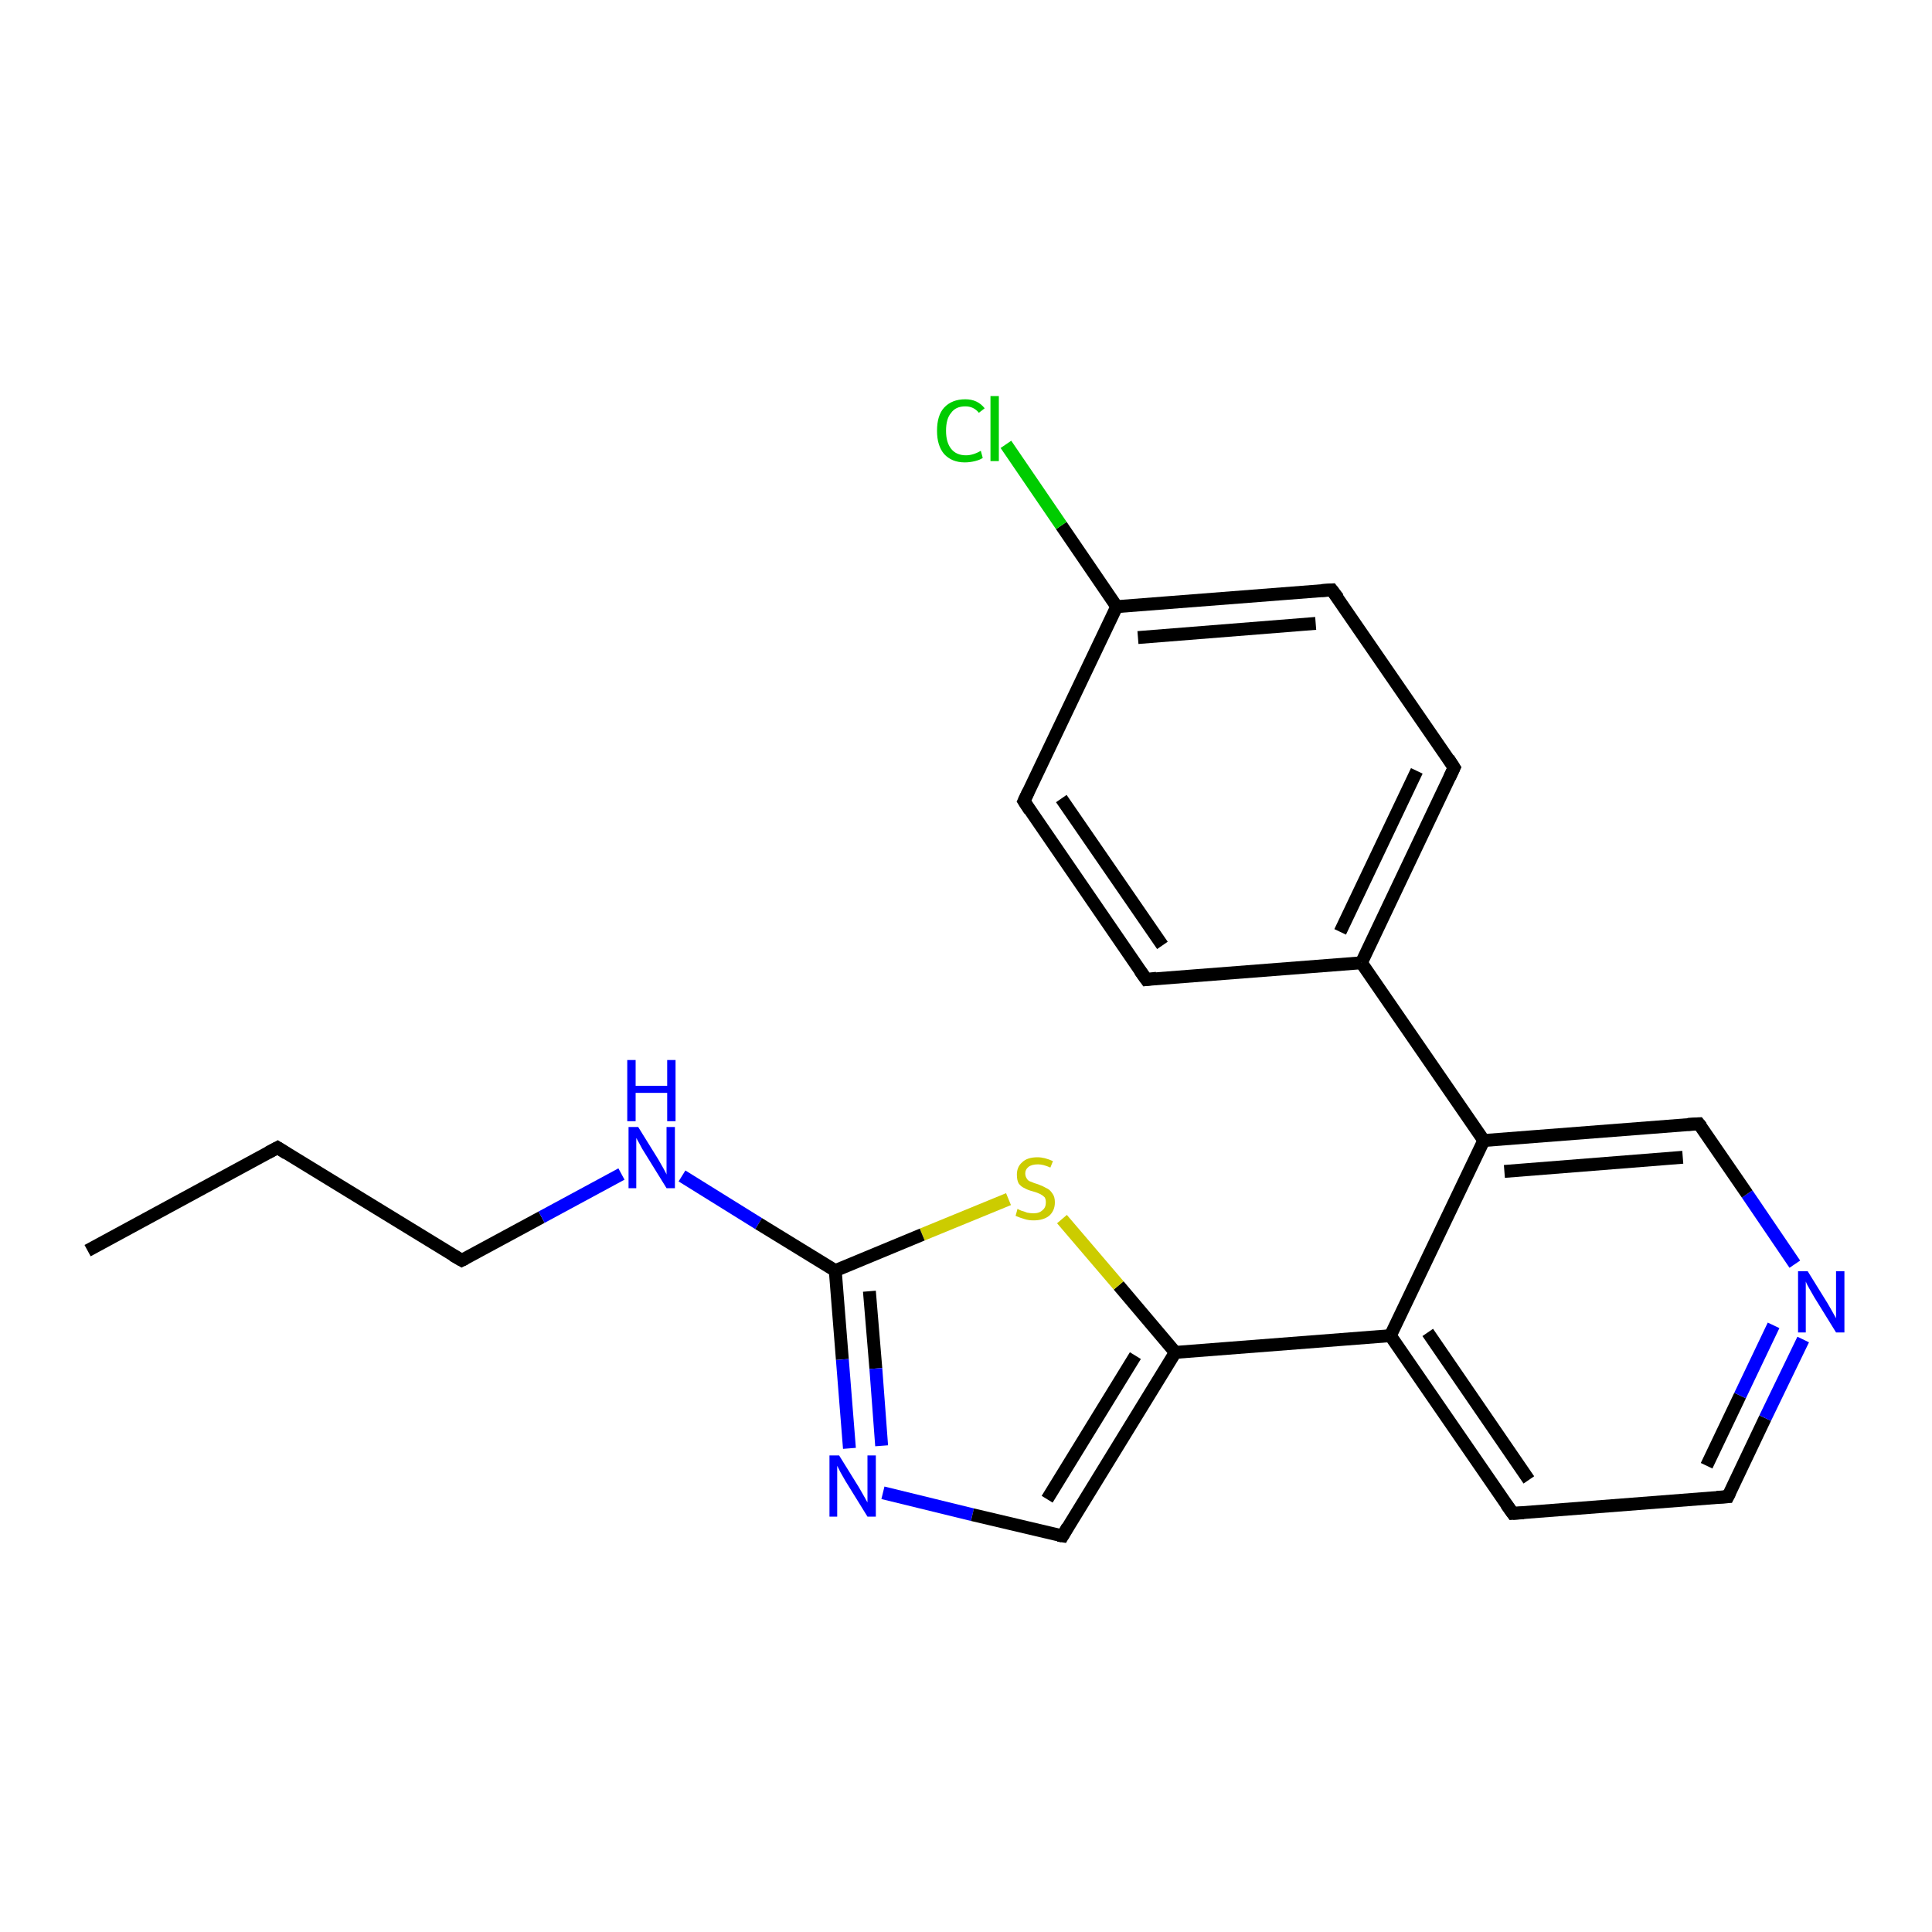 <?xml version='1.0' encoding='iso-8859-1'?>
<svg version='1.1' baseProfile='full'
              xmlns='http://www.w3.org/2000/svg'
                      xmlns:rdkit='http://www.rdkit.org/xml'
                      xmlns:xlink='http://www.w3.org/1999/xlink'
                  xml:space='preserve'
width='300px' height='300px' viewBox='0 0 300 300'>
<!-- END OF HEADER -->
<rect style='opacity:1.0;fill:#FFFFFF;stroke:none' width='300.0' height='300.0' x='0.0' y='0.0'> </rect>
<path class='bond-0 atom-0 atom-1' d='M 13.6,194.2 L 43.1,178.2' style='fill:none;fill-rule:evenodd;stroke:#000000;stroke-width:2.0px;stroke-linecap:butt;stroke-linejoin:miter;stroke-opacity:1' />
<path class='bond-1 atom-1 atom-2' d='M 43.1,178.2 L 71.7,195.7' style='fill:none;fill-rule:evenodd;stroke:#000000;stroke-width:2.0px;stroke-linecap:butt;stroke-linejoin:miter;stroke-opacity:1' />
<path class='bond-2 atom-2 atom-3' d='M 71.7,195.7 L 84.1,189.0' style='fill:none;fill-rule:evenodd;stroke:#000000;stroke-width:2.0px;stroke-linecap:butt;stroke-linejoin:miter;stroke-opacity:1' />
<path class='bond-2 atom-2 atom-3' d='M 84.1,189.0 L 96.5,182.3' style='fill:none;fill-rule:evenodd;stroke:#0000FF;stroke-width:2.0px;stroke-linecap:butt;stroke-linejoin:miter;stroke-opacity:1' />
<path class='bond-3 atom-3 atom-4' d='M 105.9,182.6 L 117.8,190.0' style='fill:none;fill-rule:evenodd;stroke:#0000FF;stroke-width:2.0px;stroke-linecap:butt;stroke-linejoin:miter;stroke-opacity:1' />
<path class='bond-3 atom-3 atom-4' d='M 117.8,190.0 L 129.7,197.3' style='fill:none;fill-rule:evenodd;stroke:#000000;stroke-width:2.0px;stroke-linecap:butt;stroke-linejoin:miter;stroke-opacity:1' />
<path class='bond-4 atom-4 atom-5' d='M 129.7,197.3 L 130.8,211.1' style='fill:none;fill-rule:evenodd;stroke:#000000;stroke-width:2.0px;stroke-linecap:butt;stroke-linejoin:miter;stroke-opacity:1' />
<path class='bond-4 atom-4 atom-5' d='M 130.8,211.1 L 131.9,224.9' style='fill:none;fill-rule:evenodd;stroke:#0000FF;stroke-width:2.0px;stroke-linecap:butt;stroke-linejoin:miter;stroke-opacity:1' />
<path class='bond-4 atom-4 atom-5' d='M 135.0,200.5 L 136.0,212.5' style='fill:none;fill-rule:evenodd;stroke:#000000;stroke-width:2.0px;stroke-linecap:butt;stroke-linejoin:miter;stroke-opacity:1' />
<path class='bond-4 atom-4 atom-5' d='M 136.0,212.5 L 136.9,224.5' style='fill:none;fill-rule:evenodd;stroke:#0000FF;stroke-width:2.0px;stroke-linecap:butt;stroke-linejoin:miter;stroke-opacity:1' />
<path class='bond-5 atom-5 atom-6' d='M 137.1,231.8 L 151.0,235.2' style='fill:none;fill-rule:evenodd;stroke:#0000FF;stroke-width:2.0px;stroke-linecap:butt;stroke-linejoin:miter;stroke-opacity:1' />
<path class='bond-5 atom-5 atom-6' d='M 151.0,235.2 L 165.0,238.5' style='fill:none;fill-rule:evenodd;stroke:#000000;stroke-width:2.0px;stroke-linecap:butt;stroke-linejoin:miter;stroke-opacity:1' />
<path class='bond-6 atom-6 atom-7' d='M 165.0,238.5 L 182.5,210.0' style='fill:none;fill-rule:evenodd;stroke:#000000;stroke-width:2.0px;stroke-linecap:butt;stroke-linejoin:miter;stroke-opacity:1' />
<path class='bond-6 atom-6 atom-7' d='M 162.6,232.8 L 176.3,210.5' style='fill:none;fill-rule:evenodd;stroke:#000000;stroke-width:2.0px;stroke-linecap:butt;stroke-linejoin:miter;stroke-opacity:1' />
<path class='bond-7 atom-7 atom-8' d='M 182.5,210.0 L 173.7,199.6' style='fill:none;fill-rule:evenodd;stroke:#000000;stroke-width:2.0px;stroke-linecap:butt;stroke-linejoin:miter;stroke-opacity:1' />
<path class='bond-7 atom-7 atom-8' d='M 173.7,199.6 L 164.9,189.3' style='fill:none;fill-rule:evenodd;stroke:#CCCC00;stroke-width:2.0px;stroke-linecap:butt;stroke-linejoin:miter;stroke-opacity:1' />
<path class='bond-8 atom-7 atom-9' d='M 182.5,210.0 L 215.9,207.4' style='fill:none;fill-rule:evenodd;stroke:#000000;stroke-width:2.0px;stroke-linecap:butt;stroke-linejoin:miter;stroke-opacity:1' />
<path class='bond-9 atom-9 atom-10' d='M 215.9,207.4 L 234.9,235.0' style='fill:none;fill-rule:evenodd;stroke:#000000;stroke-width:2.0px;stroke-linecap:butt;stroke-linejoin:miter;stroke-opacity:1' />
<path class='bond-9 atom-9 atom-10' d='M 221.7,206.9 L 237.4,229.8' style='fill:none;fill-rule:evenodd;stroke:#000000;stroke-width:2.0px;stroke-linecap:butt;stroke-linejoin:miter;stroke-opacity:1' />
<path class='bond-10 atom-10 atom-11' d='M 234.9,235.0 L 268.3,232.4' style='fill:none;fill-rule:evenodd;stroke:#000000;stroke-width:2.0px;stroke-linecap:butt;stroke-linejoin:miter;stroke-opacity:1' />
<path class='bond-11 atom-11 atom-12' d='M 268.3,232.4 L 274.1,220.2' style='fill:none;fill-rule:evenodd;stroke:#000000;stroke-width:2.0px;stroke-linecap:butt;stroke-linejoin:miter;stroke-opacity:1' />
<path class='bond-11 atom-11 atom-12' d='M 274.1,220.2 L 280.0,208.0' style='fill:none;fill-rule:evenodd;stroke:#0000FF;stroke-width:2.0px;stroke-linecap:butt;stroke-linejoin:miter;stroke-opacity:1' />
<path class='bond-11 atom-11 atom-12' d='M 265.0,227.6 L 270.2,216.7' style='fill:none;fill-rule:evenodd;stroke:#000000;stroke-width:2.0px;stroke-linecap:butt;stroke-linejoin:miter;stroke-opacity:1' />
<path class='bond-11 atom-11 atom-12' d='M 270.2,216.7 L 275.4,205.8' style='fill:none;fill-rule:evenodd;stroke:#0000FF;stroke-width:2.0px;stroke-linecap:butt;stroke-linejoin:miter;stroke-opacity:1' />
<path class='bond-12 atom-12 atom-13' d='M 278.7,196.3 L 271.3,185.4' style='fill:none;fill-rule:evenodd;stroke:#0000FF;stroke-width:2.0px;stroke-linecap:butt;stroke-linejoin:miter;stroke-opacity:1' />
<path class='bond-12 atom-12 atom-13' d='M 271.3,185.4 L 263.8,174.5' style='fill:none;fill-rule:evenodd;stroke:#000000;stroke-width:2.0px;stroke-linecap:butt;stroke-linejoin:miter;stroke-opacity:1' />
<path class='bond-13 atom-13 atom-14' d='M 263.8,174.5 L 230.4,177.1' style='fill:none;fill-rule:evenodd;stroke:#000000;stroke-width:2.0px;stroke-linecap:butt;stroke-linejoin:miter;stroke-opacity:1' />
<path class='bond-13 atom-13 atom-14' d='M 261.3,179.7 L 233.6,181.9' style='fill:none;fill-rule:evenodd;stroke:#000000;stroke-width:2.0px;stroke-linecap:butt;stroke-linejoin:miter;stroke-opacity:1' />
<path class='bond-14 atom-14 atom-15' d='M 230.4,177.1 L 211.4,149.5' style='fill:none;fill-rule:evenodd;stroke:#000000;stroke-width:2.0px;stroke-linecap:butt;stroke-linejoin:miter;stroke-opacity:1' />
<path class='bond-15 atom-15 atom-16' d='M 211.4,149.5 L 225.8,119.2' style='fill:none;fill-rule:evenodd;stroke:#000000;stroke-width:2.0px;stroke-linecap:butt;stroke-linejoin:miter;stroke-opacity:1' />
<path class='bond-15 atom-15 atom-16' d='M 208.1,144.7 L 220.0,119.7' style='fill:none;fill-rule:evenodd;stroke:#000000;stroke-width:2.0px;stroke-linecap:butt;stroke-linejoin:miter;stroke-opacity:1' />
<path class='bond-16 atom-16 atom-17' d='M 225.8,119.2 L 206.8,91.6' style='fill:none;fill-rule:evenodd;stroke:#000000;stroke-width:2.0px;stroke-linecap:butt;stroke-linejoin:miter;stroke-opacity:1' />
<path class='bond-17 atom-17 atom-18' d='M 206.8,91.6 L 173.4,94.2' style='fill:none;fill-rule:evenodd;stroke:#000000;stroke-width:2.0px;stroke-linecap:butt;stroke-linejoin:miter;stroke-opacity:1' />
<path class='bond-17 atom-17 atom-18' d='M 204.3,96.8 L 176.7,99.0' style='fill:none;fill-rule:evenodd;stroke:#000000;stroke-width:2.0px;stroke-linecap:butt;stroke-linejoin:miter;stroke-opacity:1' />
<path class='bond-18 atom-18 atom-19' d='M 173.4,94.2 L 164.8,81.6' style='fill:none;fill-rule:evenodd;stroke:#000000;stroke-width:2.0px;stroke-linecap:butt;stroke-linejoin:miter;stroke-opacity:1' />
<path class='bond-18 atom-18 atom-19' d='M 164.8,81.6 L 156.2,69.0' style='fill:none;fill-rule:evenodd;stroke:#00CC00;stroke-width:2.0px;stroke-linecap:butt;stroke-linejoin:miter;stroke-opacity:1' />
<path class='bond-19 atom-18 atom-20' d='M 173.4,94.2 L 159.0,124.4' style='fill:none;fill-rule:evenodd;stroke:#000000;stroke-width:2.0px;stroke-linecap:butt;stroke-linejoin:miter;stroke-opacity:1' />
<path class='bond-20 atom-20 atom-21' d='M 159.0,124.4 L 178.0,152.1' style='fill:none;fill-rule:evenodd;stroke:#000000;stroke-width:2.0px;stroke-linecap:butt;stroke-linejoin:miter;stroke-opacity:1' />
<path class='bond-20 atom-20 atom-21' d='M 164.8,124.0 L 180.5,146.8' style='fill:none;fill-rule:evenodd;stroke:#000000;stroke-width:2.0px;stroke-linecap:butt;stroke-linejoin:miter;stroke-opacity:1' />
<path class='bond-21 atom-8 atom-4' d='M 156.6,186.2 L 143.2,191.7' style='fill:none;fill-rule:evenodd;stroke:#CCCC00;stroke-width:2.0px;stroke-linecap:butt;stroke-linejoin:miter;stroke-opacity:1' />
<path class='bond-21 atom-8 atom-4' d='M 143.2,191.7 L 129.7,197.3' style='fill:none;fill-rule:evenodd;stroke:#000000;stroke-width:2.0px;stroke-linecap:butt;stroke-linejoin:miter;stroke-opacity:1' />
<path class='bond-22 atom-14 atom-9' d='M 230.4,177.1 L 215.9,207.4' style='fill:none;fill-rule:evenodd;stroke:#000000;stroke-width:2.0px;stroke-linecap:butt;stroke-linejoin:miter;stroke-opacity:1' />
<path class='bond-23 atom-21 atom-15' d='M 178.0,152.1 L 211.4,149.5' style='fill:none;fill-rule:evenodd;stroke:#000000;stroke-width:2.0px;stroke-linecap:butt;stroke-linejoin:miter;stroke-opacity:1' />
<path d='M 41.6,179.0 L 43.1,178.2 L 44.5,179.1' style='fill:none;stroke:#000000;stroke-width:2.0px;stroke-linecap:butt;stroke-linejoin:miter;stroke-opacity:1;' />
<path d='M 70.3,194.9 L 71.7,195.7 L 72.3,195.4' style='fill:none;stroke:#000000;stroke-width:2.0px;stroke-linecap:butt;stroke-linejoin:miter;stroke-opacity:1;' />
<path d='M 164.3,238.4 L 165.0,238.5 L 165.8,237.1' style='fill:none;stroke:#000000;stroke-width:2.0px;stroke-linecap:butt;stroke-linejoin:miter;stroke-opacity:1;' />
<path d='M 233.9,233.6 L 234.9,235.0 L 236.6,234.9' style='fill:none;stroke:#000000;stroke-width:2.0px;stroke-linecap:butt;stroke-linejoin:miter;stroke-opacity:1;' />
<path d='M 266.6,232.5 L 268.3,232.4 L 268.6,231.8' style='fill:none;stroke:#000000;stroke-width:2.0px;stroke-linecap:butt;stroke-linejoin:miter;stroke-opacity:1;' />
<path d='M 264.2,175.0 L 263.8,174.5 L 262.1,174.6' style='fill:none;stroke:#000000;stroke-width:2.0px;stroke-linecap:butt;stroke-linejoin:miter;stroke-opacity:1;' />
<path d='M 225.1,120.7 L 225.8,119.2 L 224.9,117.8' style='fill:none;stroke:#000000;stroke-width:2.0px;stroke-linecap:butt;stroke-linejoin:miter;stroke-opacity:1;' />
<path d='M 207.8,92.9 L 206.8,91.6 L 205.2,91.7' style='fill:none;stroke:#000000;stroke-width:2.0px;stroke-linecap:butt;stroke-linejoin:miter;stroke-opacity:1;' />
<path d='M 159.7,122.9 L 159.0,124.4 L 159.9,125.8' style='fill:none;stroke:#000000;stroke-width:2.0px;stroke-linecap:butt;stroke-linejoin:miter;stroke-opacity:1;' />
<path d='M 177.0,150.7 L 178.0,152.1 L 179.6,151.9' style='fill:none;stroke:#000000;stroke-width:2.0px;stroke-linecap:butt;stroke-linejoin:miter;stroke-opacity:1;' />
<path class='atom-3' d='M 99.1 175.0
L 102.2 180.0
Q 102.5 180.5, 103.0 181.4
Q 103.5 182.3, 103.5 182.4
L 103.5 175.0
L 104.8 175.0
L 104.8 184.5
L 103.5 184.5
L 100.1 179.0
Q 99.7 178.4, 99.3 177.6
Q 98.9 176.9, 98.8 176.7
L 98.8 184.5
L 97.6 184.5
L 97.6 175.0
L 99.1 175.0
' fill='#0000FF'/>
<path class='atom-3' d='M 97.4 164.6
L 98.7 164.6
L 98.7 168.6
L 103.6 168.6
L 103.6 164.6
L 104.9 164.6
L 104.9 174.1
L 103.6 174.1
L 103.6 169.7
L 98.7 169.7
L 98.7 174.1
L 97.4 174.1
L 97.4 164.6
' fill='#0000FF'/>
<path class='atom-5' d='M 130.3 226.0
L 133.4 231.0
Q 133.7 231.5, 134.2 232.4
Q 134.7 233.3, 134.7 233.3
L 134.7 226.0
L 136.0 226.0
L 136.0 235.5
L 134.7 235.5
L 131.3 230.0
Q 130.9 229.3, 130.5 228.6
Q 130.1 227.8, 130.0 227.6
L 130.0 235.5
L 128.8 235.5
L 128.8 226.0
L 130.3 226.0
' fill='#0000FF'/>
<path class='atom-8' d='M 158.0 187.7
Q 158.1 187.8, 158.6 188.0
Q 159.0 188.1, 159.5 188.3
Q 160.0 188.4, 160.5 188.4
Q 161.4 188.4, 161.9 187.9
Q 162.4 187.5, 162.4 186.7
Q 162.4 186.2, 162.2 185.9
Q 161.9 185.6, 161.5 185.4
Q 161.1 185.2, 160.4 185.0
Q 159.6 184.8, 159.1 184.5
Q 158.6 184.3, 158.2 183.8
Q 157.9 183.3, 157.9 182.4
Q 157.9 181.2, 158.7 180.5
Q 159.5 179.7, 161.1 179.7
Q 162.2 179.7, 163.5 180.3
L 163.1 181.3
Q 162.0 180.8, 161.2 180.8
Q 160.2 180.8, 159.7 181.2
Q 159.2 181.6, 159.2 182.2
Q 159.2 182.7, 159.5 183.1
Q 159.7 183.4, 160.1 183.5
Q 160.5 183.7, 161.2 183.9
Q 162.0 184.2, 162.5 184.5
Q 163.0 184.7, 163.4 185.3
Q 163.8 185.8, 163.8 186.7
Q 163.8 188.0, 162.9 188.8
Q 162.0 189.5, 160.5 189.5
Q 159.7 189.5, 159.1 189.3
Q 158.4 189.1, 157.7 188.8
L 158.0 187.7
' fill='#CCCC00'/>
<path class='atom-12' d='M 280.7 197.4
L 283.8 202.4
Q 284.1 202.9, 284.6 203.8
Q 285.1 204.7, 285.1 204.7
L 285.1 197.4
L 286.4 197.4
L 286.4 206.9
L 285.1 206.9
L 281.7 201.4
Q 281.3 200.7, 280.9 200.0
Q 280.5 199.3, 280.4 199.0
L 280.4 206.9
L 279.2 206.9
L 279.2 197.4
L 280.7 197.4
' fill='#0000FF'/>
<path class='atom-19' d='M 145.5 66.9
Q 145.5 64.5, 146.6 63.3
Q 147.8 62.0, 149.9 62.0
Q 151.8 62.0, 152.9 63.4
L 152.0 64.1
Q 151.2 63.1, 149.9 63.1
Q 148.4 63.1, 147.7 64.1
Q 146.9 65.0, 146.9 66.9
Q 146.9 68.7, 147.7 69.7
Q 148.5 70.7, 150.0 70.7
Q 151.1 70.7, 152.3 70.0
L 152.6 71.1
Q 152.2 71.4, 151.4 71.6
Q 150.6 71.8, 149.8 71.8
Q 147.8 71.8, 146.6 70.5
Q 145.5 69.2, 145.5 66.9
' fill='#00CC00'/>
<path class='atom-19' d='M 153.8 61.5
L 155.1 61.5
L 155.1 71.6
L 153.8 71.6
L 153.8 61.5
' fill='#00CC00'/>
</svg>
